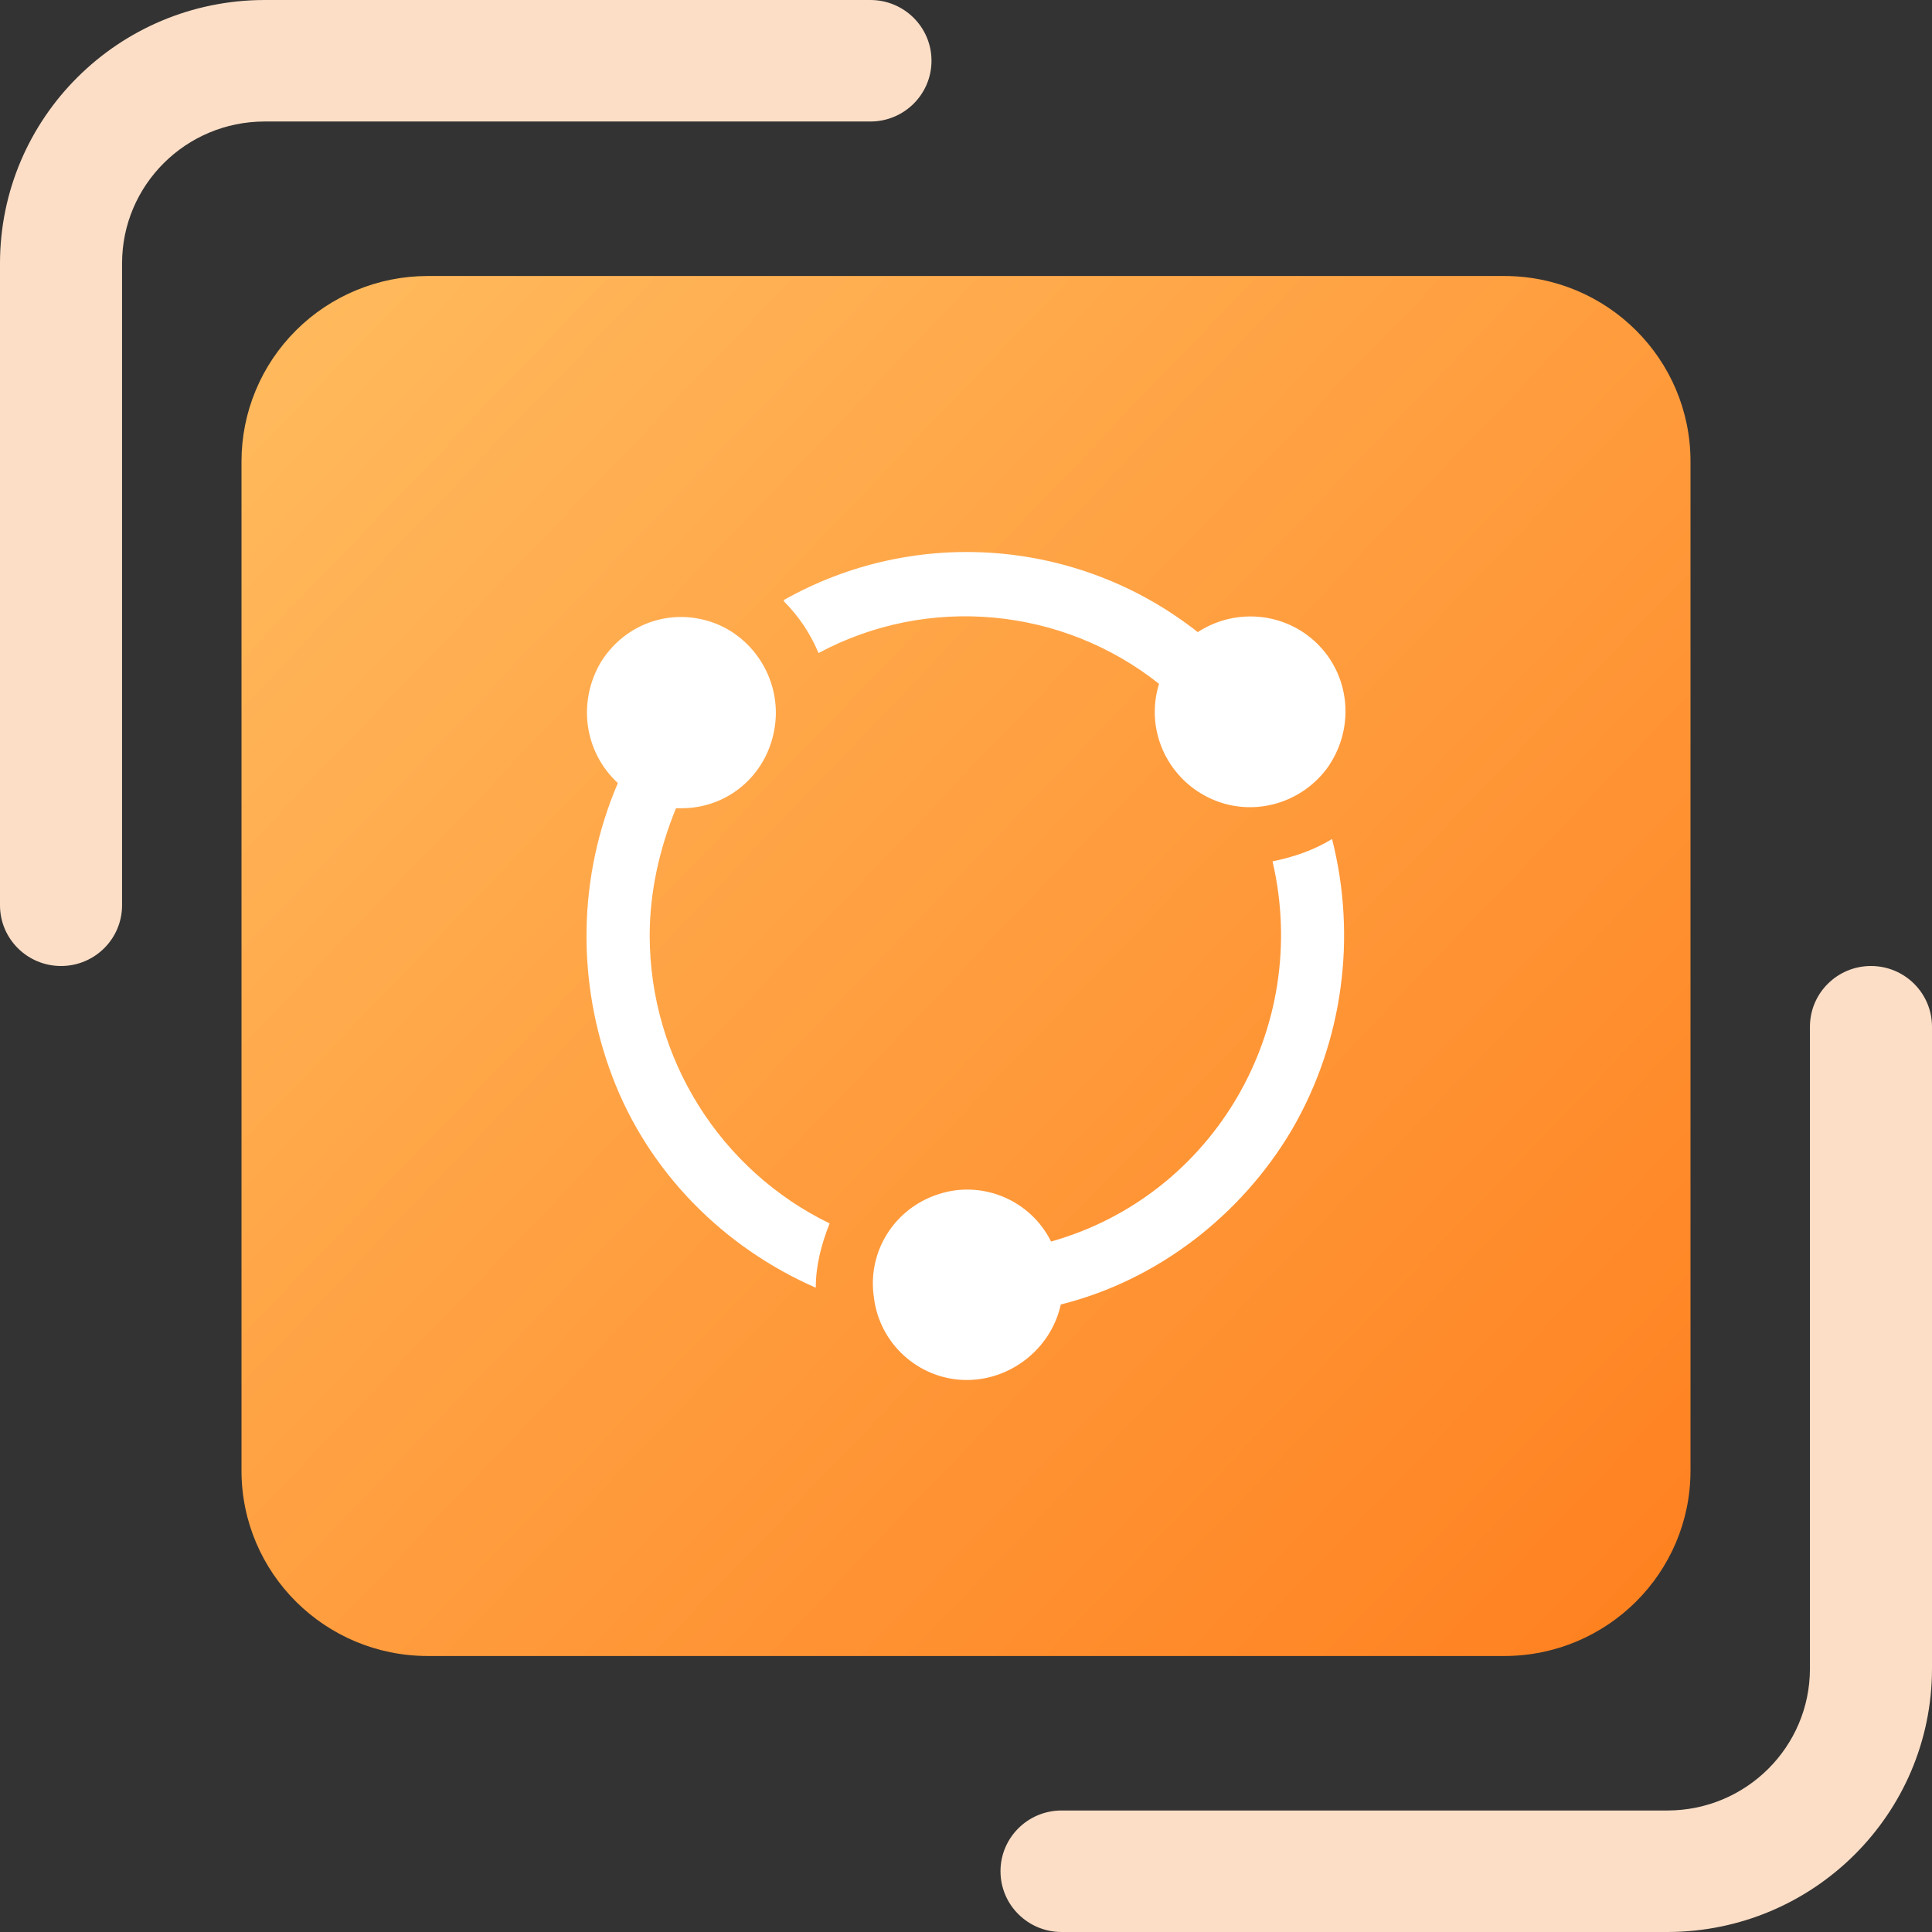 <?xml version="1.0" encoding="UTF-8"?>
<svg width="56px" height="56px" viewBox="0 0 56 56" version="1.1" xmlns="http://www.w3.org/2000/svg" xmlns:xlink="http://www.w3.org/1999/xlink">
    <rect x="0" y="0" width="56" height="56" fill="#333333" stroke="none"/>
    <title>mdil-core-shoushu</title>
    <defs>
        <linearGradient x1="0%" y1="4.649%" x2="100%" y2="95.351%" id="linearGradient-1">
            <stop stop-color="#FFBA5D" offset="0%"></stop>
            <stop stop-color="#FF8120" offset="100%"></stop>
        </linearGradient>
    </defs>
    <g id="装备制造" stroke="none" stroke-width="1" fill="none" fill-rule="evenodd">
        <g id="2.1.1装备制造" transform="translate(-1086, -5097)">
            <g id="编组-2" transform="translate(0, 4578)">
                <g id="mdil-core-shoushu" transform="translate(1086, 519)">
                    <path d="M30.771,56 C29.793,56 29,55.212 29,54.239 C29,53.266 29.793,52.478 30.771,52.478 L48.333,52.478 C50.612,52.475 52.459,50.638 52.462,48.371 L52.462,29.76 C52.462,28.788 53.254,28 54.231,28 C55.208,28 56,28.788 56,29.76 L56,48.371 C55.996,52.581 52.566,55.994 48.333,56 L30.771,56 Z" id="路径备份-2" fill="#FCDEC6"></path>
                    <path d="M1.771,28 C0.793,28 0,27.212 0,26.239 C0,25.266 0.793,24.478 1.771,24.478 L19.333,24.478 C21.612,24.475 23.459,22.638 23.462,20.371 L23.462,1.76 C23.462,0.788 24.254,0 25.231,0 C26.208,0 27,0.788 27,1.76 L27,20.371 C26.996,24.581 23.566,27.994 19.333,28 L1.771,28 Z" id="路径备份-3" fill="#FCDEC6" transform="translate(13.5, 14) rotate(-180) translate(-13.5, -14) "></path>
                    <path d="M43.6,8 C46.582,8 49,10.405 49,13.373 L49,42.627 C49,45.595 46.582,48 43.6,48 L12.4,48 C9.418,48 7,45.595 7,42.627 L7,13.373 C7,11.948 7.569,10.581 8.582,9.574 C9.594,8.566 10.968,8 12.4,8 L43.6,8 Z" id="jingying_mian" fill="url(#linearGradient-1)"></path>
                    <path d="M23.726,18.929 C26.896,17.228 30.787,17.592 33.595,19.821 C33.194,21.117 33.796,22.495 34.999,23.103 C36.203,23.711 37.647,23.346 38.449,22.292 C39.251,21.198 39.171,19.699 38.249,18.727 C37.326,17.754 35.842,17.592 34.718,18.322 C31.268,15.607 26.534,15.242 22.723,17.39 L22.723,17.43 C23.165,17.876 23.486,18.362 23.726,18.929 Z M18.832,27.114 C18.832,25.858 19.113,24.602 19.594,23.427 L19.755,23.427 C21.079,23.427 22.202,22.495 22.443,21.158 C22.683,19.861 21.961,18.565 20.758,18.079 C19.514,17.592 18.15,18.038 17.428,19.173 C16.746,20.307 16.906,21.766 17.909,22.698 C16.746,25.412 16.706,28.451 17.749,31.206 C18.792,33.962 20.958,36.15 23.646,37.325 C23.646,36.676 23.807,36.068 24.047,35.461 C20.878,33.921 18.832,30.68 18.832,27.114 Z M36.885,24.967 C38.008,29.788 35.2,34.65 30.466,35.987 C29.864,34.772 28.46,34.205 27.216,34.61 C25.933,35.015 25.13,36.271 25.331,37.608 C25.491,38.945 26.615,39.958 27.939,39.999 C29.262,40.039 30.466,39.107 30.747,37.811 C33.515,37.122 35.962,35.258 37.446,32.746 C38.931,30.193 39.332,27.155 38.61,24.318 C38.088,24.642 37.486,24.845 36.885,24.967 Z" id="形状" fill="#FFFFFF" fill-rule="nonzero"></path>
                </g>
            </g>
        </g>
    </g>
</svg>